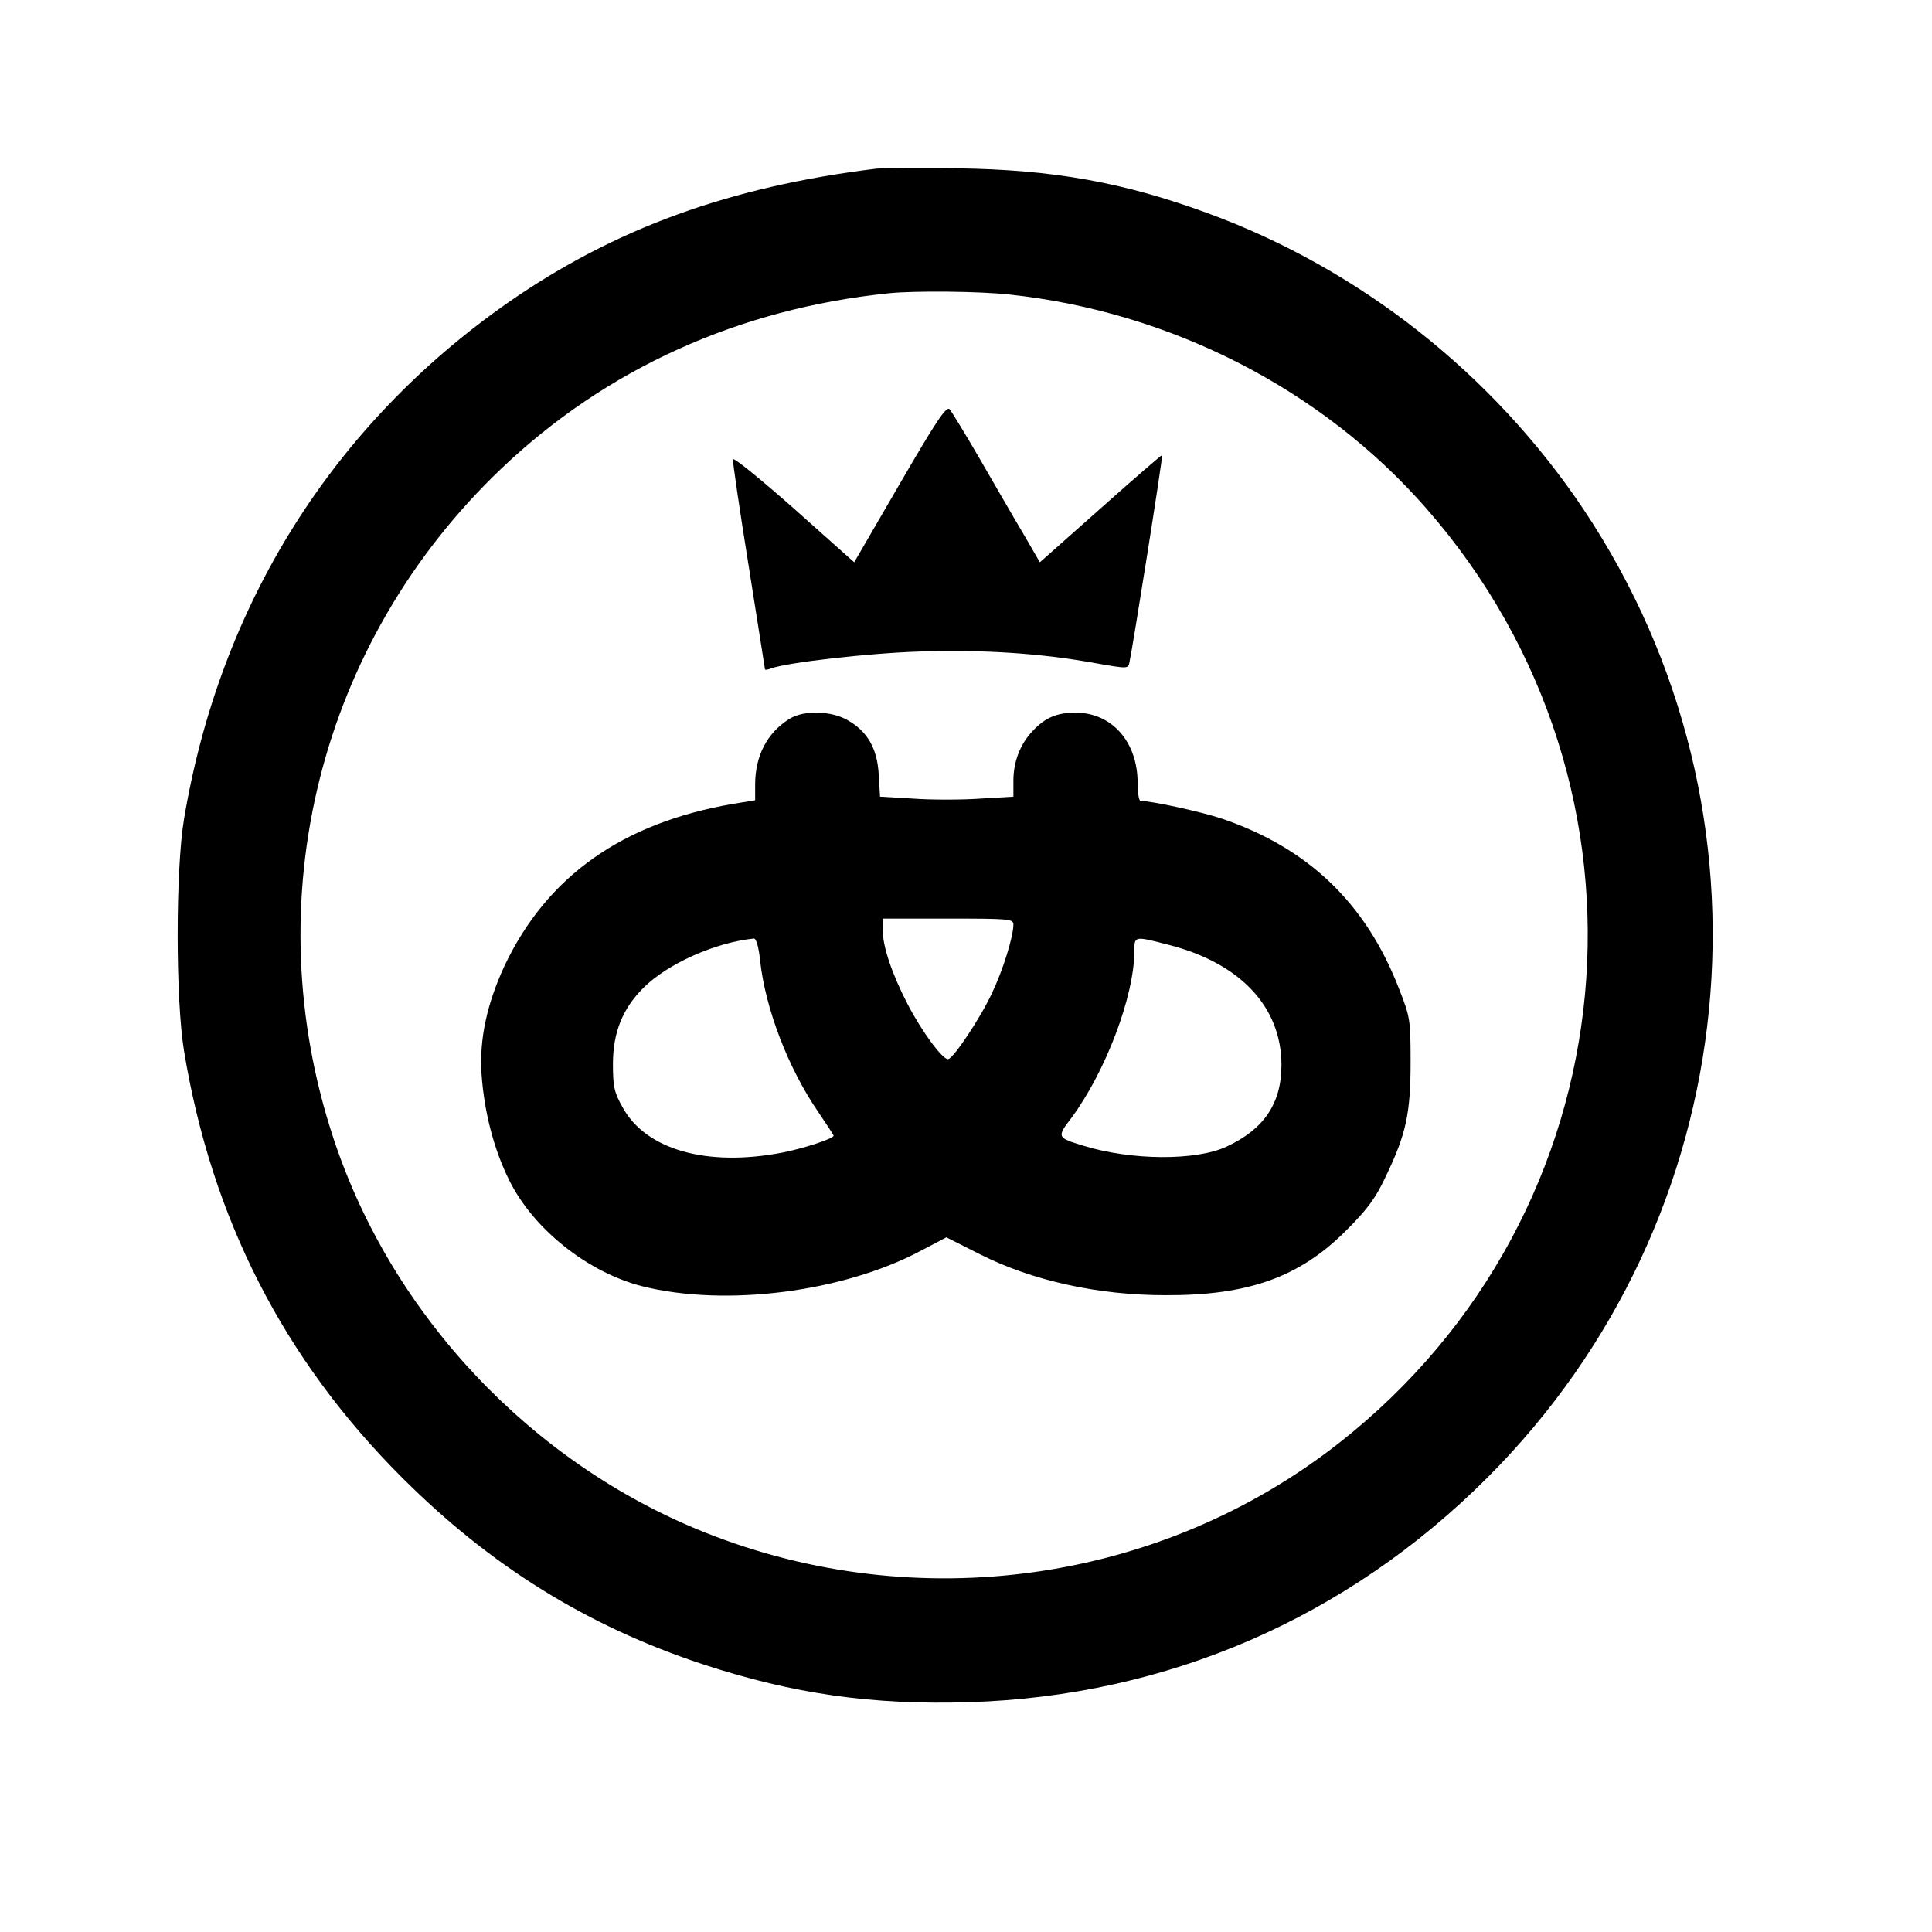 <?xml version="1.0" standalone="no"?>
<!DOCTYPE svg PUBLIC "-//W3C//DTD SVG 20010904//EN"
 "http://www.w3.org/TR/2001/REC-SVG-20010904/DTD/svg10.dtd">
<svg version="1.0" xmlns="http://www.w3.org/2000/svg"
 width="591pt" height="591pt" viewBox="0 0 591 591"
 preserveAspectRatio="xMidYMid meet">
<g transform="translate(0,591) scale(0.1,-0.1)"
fill="#000000" stroke="none">
<path d="M2680 5394 c-448 -55 -800 -183 -1125 -409 -537 -375 -882 -924 -992
-1580 -26 -155 -26 -553 0 -710 84 -511 305 -944 667 -1305 271 -271 566 -454
920 -571 277 -91 518 -125 815 -116 606 19 1155 257 1585 687 793 793 916
2031 294 2962 -277 414 -685 736 -1150 906 -256 94 -472 133 -764 137 -118 2
-231 1 -250 -1z m408 -385 c494 -53 956 -290 1274 -653 754 -860 632 -2157
-267 -2861 -545 -427 -1288 -532 -1938 -273 -530 211 -957 663 -1136 1203
-242 729 -45 1520 512 2051 321 306 727 490 1187 537 79 8 277 6 368 -4z"/>
<path d="M2753 4431 l-140 -241 -184 164 c-101 89 -185 158 -187 151 -1 -6 20
-152 48 -325 27 -172 50 -315 50 -317 0 -3 8 -2 18 2 47 18 297 47 457 52 192
6 368 -5 538 -36 97 -17 98 -17 102 3 9 39 103 631 100 634 -1 1 -86 -72 -188
-163 l-186 -165 -54 93 c-30 50 -89 153 -132 227 -43 74 -84 141 -90 148 -10
11 -41 -36 -152 -227z"/>
<path d="M2415 3711 c-68 -42 -105 -113 -105 -201 l0 -48 -67 -11 c-339 -58
-569 -221 -699 -494 -54 -116 -78 -225 -71 -332 8 -115 37 -229 84 -324 74
-151 242 -284 409 -326 253 -63 611 -18 849 108 l80 42 101 -51 c162 -82 363
-126 569 -126 254 -1 410 55 552 197 66 66 90 98 122 166 62 129 76 192 76
349 0 131 -1 138 -36 227 -101 260 -277 429 -542 519 -59 20 -214 54 -248 54
-5 0 -9 25 -9 55 0 126 -79 215 -190 215 -57 0 -93 -15 -132 -57 -37 -39 -58
-93 -58 -151 l0 -49 -102 -6 c-57 -4 -149 -4 -204 0 l-102 6 -4 67 c-4 80 -35
134 -97 168 -50 28 -133 30 -176 3z m685 -629 c0 -37 -32 -140 -66 -211 -36
-77 -119 -201 -134 -201 -18 0 -81 86 -124 169 -49 95 -76 177 -76 228 l0 33
200 0 c186 0 200 -1 200 -18z m-775 -109 c16 -148 86 -331 179 -466 25 -37 46
-69 46 -71 0 -9 -91 -39 -158 -52 -230 -44 -416 9 -487 138 -26 46 -30 63 -30
133 0 96 29 169 93 233 74 74 220 139 338 151 7 1 15 -26 19 -66z m1249 47
c220 -56 346 -190 346 -368 0 -118 -54 -197 -169 -250 -93 -43 -290 -42 -436
3 -82 25 -83 26 -37 86 104 141 192 372 192 510 0 46 0 46 104 19z"/>
</g>
</svg>
